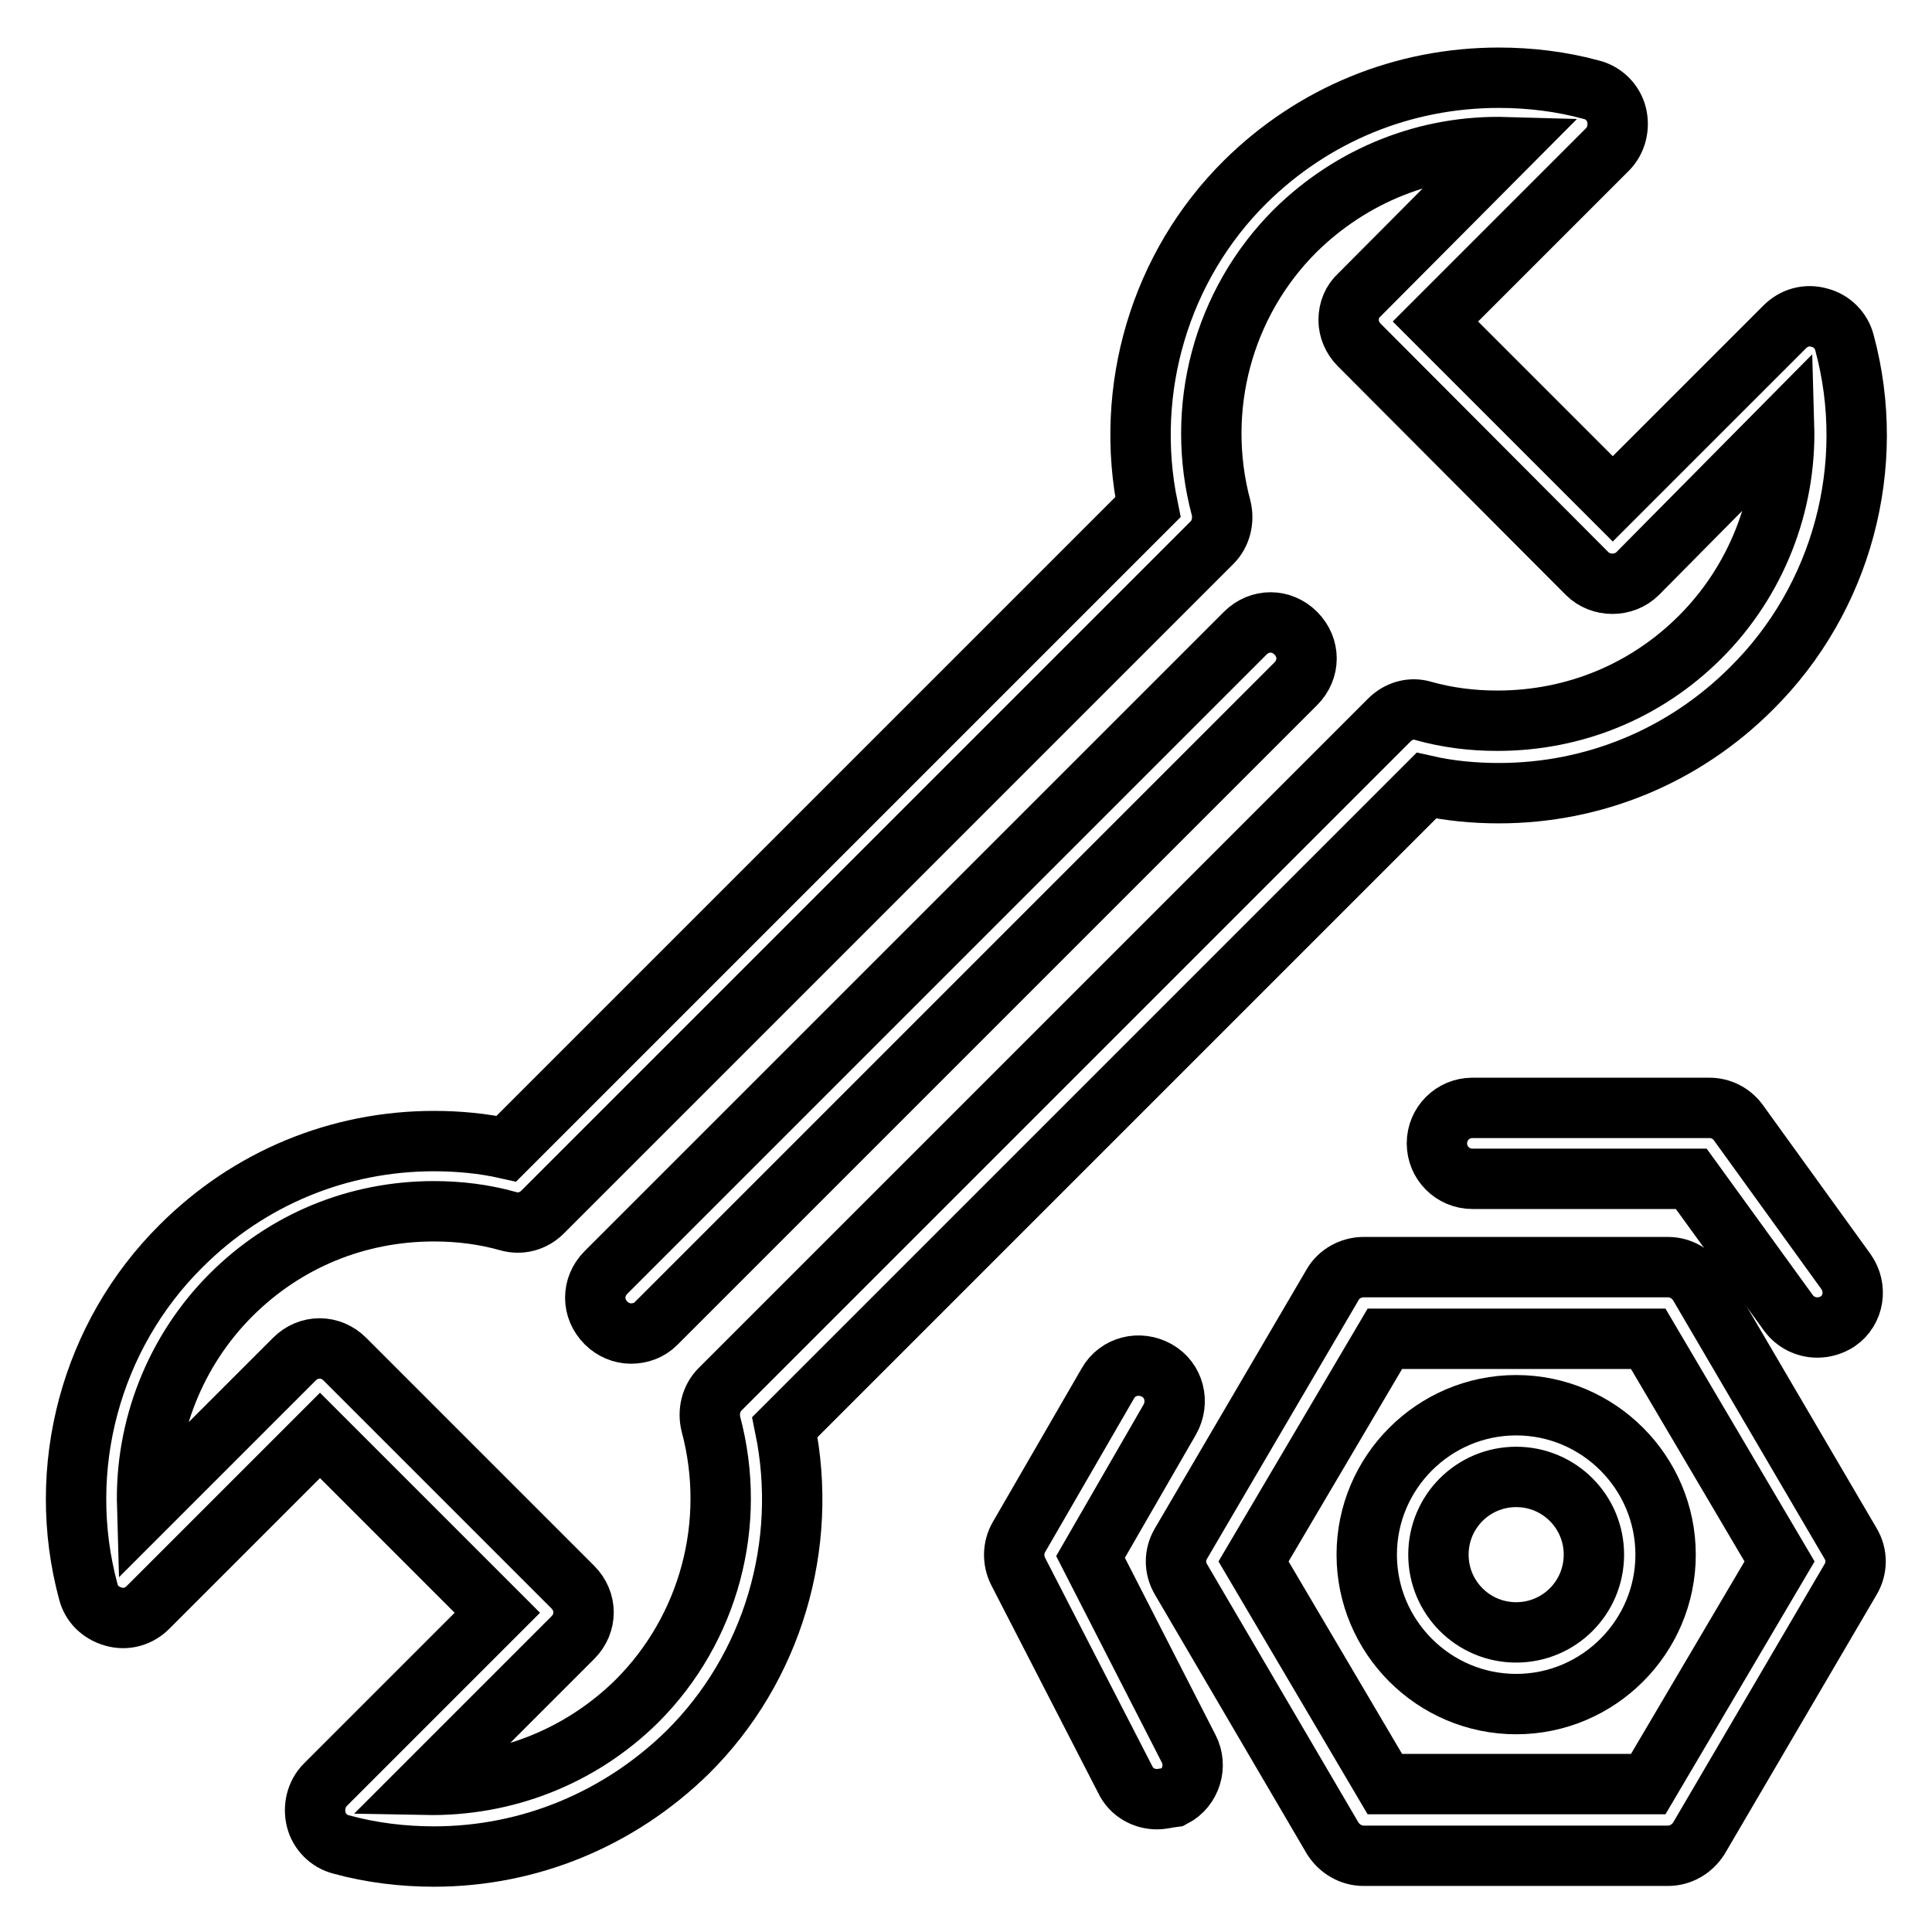 <?xml version="1.0" encoding="utf-8"?>
<!-- Svg Vector Icons : http://www.onlinewebfonts.com/icon -->
<!DOCTYPE svg PUBLIC "-//W3C//DTD SVG 1.1//EN" "http://www.w3.org/Graphics/SVG/1.1/DTD/svg11.dtd">
<svg version="1.1" xmlns="http://www.w3.org/2000/svg" xmlns:xlink="http://www.w3.org/1999/xlink" x="0px" y="0px" viewBox="0 0 256 256" enable-background="new 0 0 256 256" xml:space="preserve">
<g><g><path stroke-width="8" fill-opacity="0" stroke="#000000"  d="M57.5,246c-4.1,0-8.3-0.5-12.3-1.6c-1.6-0.4-2.9-1.7-3.3-3.3c-0.4-1.6,0-3.4,1.2-4.6l22.8-22.8l-23.5-23.5l-22.8,22.8c-1.2,1.2-2.9,1.7-4.6,1.2s-2.9-1.7-3.3-3.3c-4.4-16.3,0.3-33.9,12.3-45.8c9-9,20.9-13.9,33.5-13.9c3.2,0,6.5,0.3,9.6,1l85-85c-3.2-15.6,1.6-31.9,12.9-43.1c9-8.9,20.9-13.8,33.6-13.8c4.1,0,8.3,0.5,12.3,1.6c1.6,0.4,2.9,1.7,3.3,3.3c0.4,1.6,0,3.4-1.2,4.6l-22.8,22.8l23.5,23.5l22.8-22.8c1.2-1.2,2.9-1.7,4.6-1.2c1.6,0.4,2.9,1.7,3.3,3.3c4.4,16.3-0.3,33.9-12.3,45.8c-9,9-20.9,13.9-33.5,13.9c-3.2,0-6.5-0.3-9.6-1l-85,85c3.2,15.6-1.6,31.9-12.9,43.1C82.1,241,70.2,246,57.5,246z M56.4,236.5c10.5,0.2,20.5-3.7,28-11.1c9.6-9.6,13.3-23.6,9.8-36.7c-0.4-1.6,0-3.4,1.2-4.6l88.7-88.7c1.2-1.2,2.9-1.7,4.5-1.2c3.2,0.9,6.5,1.3,9.8,1.3c10.2,0,19.7-3.9,26.9-11.1c7.4-7.4,11.4-17.6,11.1-28L217,76c-1.8,1.8-4.9,1.8-6.7,0l-30.2-30.3c-0.9-0.9-1.4-2.1-1.4-3.3c0-1.3,0.5-2.5,1.4-3.3l19.5-19.6c-10.5-0.3-20.5,3.7-28,11.1c-9.6,9.6-13.3,23.6-9.8,36.7c0.4,1.6,0,3.4-1.2,4.6l-88.7,88.7c-1.2,1.2-2.9,1.7-4.6,1.2c-3.2-0.9-6.5-1.3-9.8-1.3c-10.2,0-19.7,3.9-26.9,11.1c-7.4,7.4-11.4,17.6-11.1,28L39,180.1c1.9-1.9,4.8-1.9,6.7,0l30.2,30.2c1.9,1.9,1.9,4.8,0,6.7L56.4,236.5z"/><path stroke-width="8" fill-opacity="0" stroke="#000000"  d="M83.6,176.7c-1.2,0-2.4-0.5-3.3-1.4c-1.9-1.9-1.9-4.8,0-6.7L165,83.9c1.9-1.9,4.8-1.9,6.7,0c1.9,1.9,1.9,4.8,0,6.7l-84.8,84.8C86,176.3,84.8,176.7,83.6,176.7z"/><path stroke-width="8" fill-opacity="0" stroke="#000000"  d="M221,245.9h-40.3c-1.7,0-3.2-0.9-4.1-2.3l-20.1-34.3c-0.9-1.5-0.9-3.3,0-4.8l20.1-34.3c0.8-1.4,2.4-2.3,4.1-2.3H221c1.7,0,3.2,0.9,4.1,2.3l20.1,34.3c0.9,1.5,0.9,3.3,0,4.8l-20.1,34.3C224.2,245,222.7,245.9,221,245.9z M183.5,236.4h34.9l17.4-29.5l-17.4-29.5h-34.9l-17.4,29.5L183.5,236.4z"/><path stroke-width="8" fill-opacity="0" stroke="#000000"  d="M200.9,225.8c-10.9,0-19.8-8.9-19.8-19.8c0-10.9,8.9-19.8,19.8-19.8c10.9,0,19.8,8.9,19.8,19.8C220.7,216.9,211.8,225.8,200.9,225.8z M200.9,195.7c-5.7,0-10.3,4.6-10.3,10.3c0,5.7,4.6,10.3,10.3,10.3c5.7,0,10.3-4.6,10.3-10.3C211.2,200.3,206.6,195.7,200.9,195.7z"/><path stroke-width="8" fill-opacity="0" stroke="#000000"  d="M240.8,175.9c-1.5,0-2.9-0.7-3.8-1.9l-12.9-17.8h-29c-2.6,0-4.7-2.1-4.7-4.7s2.1-4.7,4.7-4.7h31.4c1.5,0,2.9,0.7,3.8,1.9l14.3,19.8c1.5,2.1,1.1,5.1-1.1,6.6C242.7,175.6,241.8,175.9,240.8,175.9z"/><path stroke-width="8" fill-opacity="0" stroke="#000000"  d="M153.3,238.4c-1.7,0-3.4-0.9-4.2-2.6l-14.2-27.6c-0.7-1.4-0.7-3.1,0.1-4.5l11.8-20.4c1.3-2.3,4.2-3,6.5-1.7c2.3,1.3,3,4.2,1.7,6.5l-10.5,18.2l13,25.4c1.2,2.3,0.3,5.2-2,6.4C154.7,238.2,154,238.4,153.3,238.4z"/></g></g>
</svg>